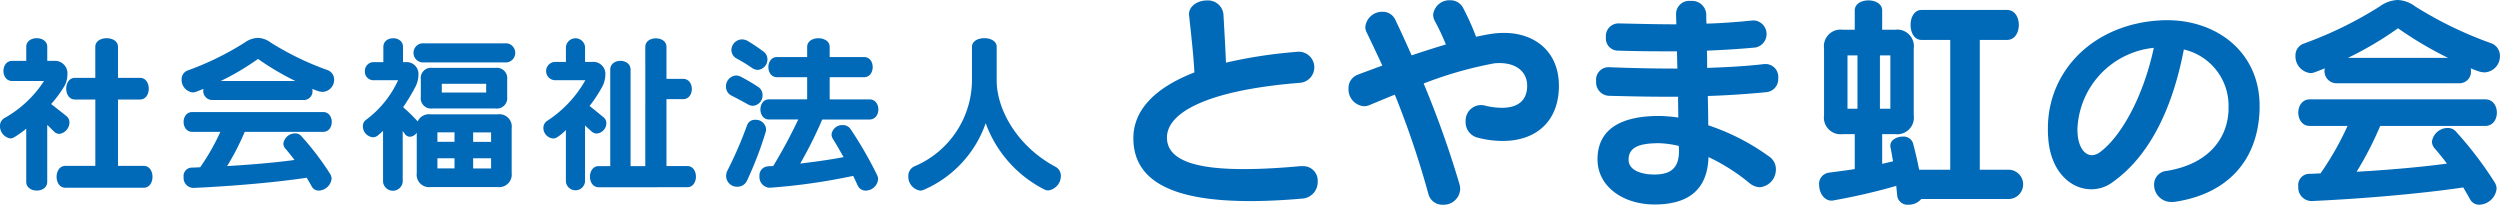 <svg xmlns="http://www.w3.org/2000/svg" width="228" height="18.669" viewBox="0 0 228 18.669">
  <g id="Group_6961" data-name="Group 6961" transform="translate(-3849.761 -770.36)">
    <g id="Group_6961-2" data-name="Group 6961">
      <path id="Path_8512" data-name="Path 8512" d="M3855.166,782.57a.674.674,0,0,1-.448-.185c-.232-.217-.417-.433-.649-.633v5.188c0,1.066-1.915,1.066-1.915,0v-4.849a8.077,8.077,0,0,1-1.127.8.647.647,0,0,1-.324.093,1.13,1.13,0,0,1-.942-1.143.805.805,0,0,1,.4-.71,10.3,10.3,0,0,0,3.614-3.382h-2.9c-1.066,0-1.066-1.838,0-1.838h1.281v-1.281c0-1.05,1.915-1.05,1.915,0v1.281h.618a1.142,1.142,0,0,1,1.22,1.251,2.15,2.15,0,0,1-.294,1.081,10.693,10.693,0,0,1-1.189,1.606c.386.294.942.741,1.375,1.081a.736.736,0,0,1,.293.6A1.066,1.066,0,0,1,3855.166,782.57Zm.556,4.911c-1.066,0-1.066-1.992,0-1.992h2.733v-6.054H3856.6c-1.066,0-1.066-1.976,0-1.976h1.853v-2.826c0-1.05,2.069-1.05,2.069,0v2.826h2.008c1.065,0,1.065,1.976,0,1.976h-2.008v6.054h2.347c1.066,0,1.066,1.992,0,1.992Z" fill="#0069b8"/>
      <path id="Path_8513" data-name="Path 8513" d="M3879.169,778.74a1.615,1.615,0,0,1-.355-.061,6.046,6.046,0,0,1-.571-.217.647.647,0,0,1,.015.17.785.785,0,0,1-.788.849h-8.353a.826.826,0,0,1-.819-.88c0-.046.015-.092.015-.139-.216.093-.447.186-.664.263a.81.81,0,0,1-.324.062,1.149,1.149,0,0,1-1-1.174.849.849,0,0,1,.572-.834,26.452,26.452,0,0,0,5.173-2.532,2.206,2.206,0,0,1,1.2-.433,2.083,2.083,0,0,1,1.189.433,26.235,26.235,0,0,0,5.158,2.5.908.908,0,0,1,.618.88A1.1,1.1,0,0,1,3879.169,778.74Zm-.34,9a.691.691,0,0,1-.633-.37c-.154-.278-.308-.541-.463-.8-1.39.217-5.281.7-10.3.927h-.062a.91.91,0,0,1-.864-.988.764.764,0,0,1,.741-.865c.262,0,.509-.016.772-.031a20.2,20.2,0,0,0,1.838-3.227h-2.564c-1.05,0-1.05-1.807,0-1.807h11.937c1.05,0,1.05,1.807,0,1.807h-7.15a23.4,23.4,0,0,1-1.606,3.119c2.687-.155,4.818-.371,6.146-.556-.278-.37-.556-.71-.818-1.019a.722.722,0,0,1-.2-.479,1.087,1.087,0,0,1,1.081-.926.727.727,0,0,1,.541.231,25.347,25.347,0,0,1,2.64,3.459.884.884,0,0,1,.139.448A1.227,1.227,0,0,1,3878.829,787.743Zm-5.481-11.968c-.016-.015-.016-.031-.047-.031-.015,0-.031.016-.062.031a23.234,23.234,0,0,1-3.351,1.977h6.81A25.538,25.538,0,0,1,3873.348,775.775Z" fill="#0069b8"/>
      <path id="Path_8514" data-name="Path 8514" d="M3895.151,787.419h-6.115a1.133,1.133,0,0,1-1.267-1.282v-3.675a.806.806,0,0,1-.617.37.57.57,0,0,1-.479-.278c-.062-.077-.124-.169-.185-.247v4.633a.9.9,0,0,1-1.792,0v-4.648c-.139.139-.293.262-.447.4a.74.74,0,0,1-.494.185,1.008,1.008,0,0,1-.9-1,.712.712,0,0,1,.263-.571,9.3,9.3,0,0,0,2.949-3.629h-2.208a.777.777,0,0,1-.819-.819.8.8,0,0,1,.819-.834h.864v-1.389c0-1.05,1.792-1.05,1.792,0v1.389h.278a1.079,1.079,0,0,1,1.127,1.19,2.394,2.394,0,0,1-.293,1.1,18.984,18.984,0,0,1-1.1,1.822,15.249,15.249,0,0,1,1.328,1.3,1.123,1.123,0,0,1,1.174-.648h6.115a1.126,1.126,0,0,1,1.281,1.266v4.092A1.143,1.143,0,0,1,3895.151,787.419Zm-6.887-11.366a.876.876,0,0,1,0-1.744h7.705a.877.877,0,0,1,0,1.744Zm6.686,4.2h-5.76a.937.937,0,0,1-1.05-1.066V777.6a.932.932,0,0,1,1.05-1.05h5.76a.944.944,0,0,1,1.066,1.05v1.59A.949.949,0,0,1,3894.95,780.254Zm-3.737,2.177h-1.56v.865h1.56Zm0,2.363h-1.56v.926h1.56ZM3894.1,778h-4.046v.8h4.046Zm.448,4.432h-1.637v.865h1.637Zm0,2.363h-1.637v.926h1.637Z" fill="#0069b8"/>
      <path id="Path_8515" data-name="Path 8515" d="M3904.18,782.539a.72.72,0,0,1-.478-.2c-.217-.2-.417-.37-.587-.54v5.127a.877.877,0,0,1-1.745,0v-4.71a4.026,4.026,0,0,1-.757.633.745.745,0,0,1-.417.139.972.972,0,0,1-.88-.957.77.77,0,0,1,.371-.665,10.66,10.66,0,0,0,3.459-3.69H3900.4a.834.834,0,0,1,0-1.668h.973v-1.359a.876.876,0,0,1,1.745,0v1.359h.649a1.091,1.091,0,0,1,1.2,1.189,2.34,2.34,0,0,1-.278,1.066,12.712,12.712,0,0,1-1.158,1.76c.355.278.741.6,1.235,1a.706.706,0,0,1,.294.587A.954.954,0,0,1,3904.18,782.539Zm.186,4.9c-1.066,0-1.066-1.93,0-1.93h1.05v-8.8c0-1.066,1.853-1.066,1.853,0v8.8h1.343V774.633c0-1.035,1.931-1.035,1.931,0v2.918h1.513c1.066,0,1.066,1.853,0,1.853h-1.513v6.1h1.9c1.05,0,1.05,1.93,0,1.93Z" fill="#0069b8"/>
      <path id="Path_8516" data-name="Path 8516" d="M3918.443,780.007a.868.868,0,0,1-.463-.124c-.587-.324-1.019-.556-1.5-.8a.894.894,0,0,1-.509-.818.99.99,0,0,1,.926-1.02,1.034,1.034,0,0,1,.448.124,17.513,17.513,0,0,1,1.575.927.866.866,0,0,1,.386.725A.944.944,0,0,1,3918.443,780.007Zm1.143,2.409a32.726,32.726,0,0,1-1.683,4.385.947.947,0,0,1-.9.587.985.985,0,0,1-1.019-.957,1.136,1.136,0,0,1,.139-.556,35.738,35.738,0,0,0,1.776-4.108.739.739,0,0,1,.741-.479.929.929,0,0,1,.988.85A.876.876,0,0,1,3919.586,782.416Zm-.71-5.683a.918.918,0,0,1-.494-.155,15.444,15.444,0,0,0-1.406-.864.886.886,0,0,1-.51-.788.987.987,0,0,1,.958-.973,1.1,1.1,0,0,1,.572.17c.463.278.9.572,1.4.942a.862.862,0,0,1,.355.7A.953.953,0,0,1,3918.876,776.733Zm9.836,11.01a.785.785,0,0,1-.741-.494c-.139-.293-.262-.571-.4-.849a55.734,55.734,0,0,1-7.6,1.081h-.046a.979.979,0,0,1-.9-1.066.818.818,0,0,1,.726-.88c.185-.016.355-.031.525-.031a46.206,46.206,0,0,0,2.285-4.247H3919.9c-1.05,0-1.05-1.837,0-1.837h3.474V777.4h-2.748c-1.051,0-1.051-1.838,0-1.838h2.748v-.926c0-1.05,2.054-1.05,2.054,0v.926h3.135c1.05,0,1.05,1.838,0,1.838h-3.135v2.023h3.629c1.081,0,1.081,1.837,0,1.837h-4.308a38.386,38.386,0,0,1-2.008,4.015c1.73-.2,3.073-.416,3.953-.586-.355-.634-.679-1.2-.957-1.637a.835.835,0,0,1-.139-.433.975.975,0,0,1,1.019-.849.832.832,0,0,1,.711.355,35.754,35.754,0,0,1,2.424,4.2.886.886,0,0,1,.093.387A1.152,1.152,0,0,1,3928.712,787.743Z" fill="#0069b8"/>
      <path id="Path_8517" data-name="Path 8517" d="M3945.369,787.728a.818.818,0,0,1-.37-.093,10.991,10.991,0,0,1-5.343-6.038,10.312,10.312,0,0,1-5.637,6.069.912.912,0,0,1-.34.077,1.283,1.283,0,0,1-1.08-1.312.953.953,0,0,1,.555-.9,8.568,8.568,0,0,0,5.251-7.814v-3.088c0-1.05,2.254-1.05,2.254,0v3.088c0,2.564,1.807,5.945,5.343,7.845a.914.914,0,0,1,.51.834A1.339,1.339,0,0,1,3945.369,787.728Z" fill="#0069b8"/>
    </g>
    <g id="Group_6962" data-name="Group 6962">
      <path id="Path_8518" data-name="Path 8518" d="M3968.565,788.47c-1.677.145-3.292.228-4.782.228-6.312,0-10.659-1.429-10.659-5.734,0-2.525,1.9-4.574,5.568-6-.1-1.738-.29-3.374-.476-5.112,0-.062-.021-.124-.021-.166,0-.807.828-1.283,1.614-1.283a1.412,1.412,0,0,1,1.532,1.283c.083,1.49.166,2.877.228,4.388a43.681,43.681,0,0,1,6.312-.973c.083,0,.145-.02.228-.02a1.42,1.42,0,1,1,.166,2.835c-8.3.663-12.088,2.67-12.088,4.988,0,2.194,2.94,2.877,7,2.877,1.594,0,3.353-.1,5.175-.269h.207a1.323,1.323,0,0,1,1.366,1.408A1.508,1.508,0,0,1,3968.565,788.47Z" fill="#0069b8"/>
      <path id="Path_8519" data-name="Path 8519" d="M3986.821,783.213a8.886,8.886,0,0,1-2.256-.29,1.445,1.445,0,0,1-1.138-1.469,1.42,1.42,0,0,1,1.345-1.511,1.346,1.346,0,0,1,.393.041,6.578,6.578,0,0,0,1.574.207c1.49,0,2.3-.7,2.3-2.008,0-1.366-1.118-2.069-2.484-2.069a4.148,4.148,0,0,0-.5.02,35.415,35.415,0,0,0-6.457,1.842,89.774,89.774,0,0,1,3.27,9.19,1.822,1.822,0,0,1,.062.455,1.5,1.5,0,0,1-1.573,1.408,1.3,1.3,0,0,1-1.324-.973,82.783,82.783,0,0,0-3.064-9.066c-.724.29-1.449.6-2.215.911a1.348,1.348,0,0,1-.62.145,1.537,1.537,0,0,1-1.387-1.614,1.291,1.291,0,0,1,.848-1.263c.766-.29,1.511-.559,2.236-.828-.456-.993-.932-1.987-1.408-2.98a1.134,1.134,0,0,1-.144-.559,1.54,1.54,0,0,1,1.572-1.366,1.249,1.249,0,0,1,1.18.766c.518,1.076.994,2.131,1.47,3.208,1.1-.373,2.132-.7,3.125-.994a20.214,20.214,0,0,0-.993-2.111,1.17,1.17,0,0,1-.166-.621,1.487,1.487,0,0,1,1.553-1.3,1.3,1.3,0,0,1,1.179.7,23.829,23.829,0,0,1,1.18,2.629c.5-.1.973-.207,1.428-.269a7.092,7.092,0,0,1,1.138-.083c2.753,0,4.989,1.676,4.989,4.822C3991.934,781.433,3989.843,783.213,3986.821,783.213Z" fill="#0069b8"/>
      <path id="Path_8520" data-name="Path 8520" d="M4010.873,778.763c-1.655.165-3.477.29-5.36.352.02.952.041,1.862.041,2.67a20.373,20.373,0,0,1,5.589,2.877,1.381,1.381,0,0,1,.579,1.138,1.611,1.611,0,0,1-1.469,1.635,1.54,1.54,0,0,1-.932-.372,17.9,17.9,0,0,0-3.746-2.381c-.1,3.374-2.318,4.326-4.926,4.326-2.857,0-5.195-1.635-5.195-4.119,0-2.794,2.214-3.953,5.588-3.953a13.122,13.122,0,0,1,1.78.145c0-.6-.021-1.242-.021-1.9h-1.138c-1.759,0-3.5-.042-5.174-.083a1.228,1.228,0,0,1-1.159-1.345,1.136,1.136,0,0,1,1.117-1.263h.083c2.008.083,4.119.124,6.209.124-.02-.538-.02-1.055-.041-1.573-1.656,0-3.436,0-5.361-.062a1.111,1.111,0,0,1-1.117-1.221,1.156,1.156,0,0,1,1.1-1.263h.083c1.884.042,3.6.083,5.237.083,0-.352-.021-.662-.021-.952v-.041a1.2,1.2,0,0,1,1.346-1.139,1.292,1.292,0,0,1,1.407,1.221c0,.27,0,.539.021.849,1.386-.041,2.773-.145,4.222-.29h.166a1.25,1.25,0,0,1,.1,2.463c-1.511.145-2.96.228-4.45.29.021.5.021,1.035.021,1.573,1.863-.062,3.663-.165,5.236-.352h.145a1.163,1.163,0,0,1,1.1,1.284A1.19,1.19,0,0,1,4010.873,778.763Zm-8.01,4.905a8.678,8.678,0,0,0-1.8-.248c-1.863,0-2.774.393-2.774,1.511,0,.931,1.1,1.345,2.36,1.345,1.449,0,2.235-.559,2.235-2.132A3.773,3.773,0,0,0,4002.863,783.668Z" fill="#0069b8"/>
      <path id="Path_8521" data-name="Path 8521" d="M4032.989,788.511h-8.01a1.489,1.489,0,0,1-1.159.518.945.945,0,0,1-1.035-.828c-.021-.29-.062-.6-.083-.89a55.261,55.261,0,0,1-5.733,1.325.6.6,0,0,1-.187.02c-.683,0-1.117-.745-1.117-1.428a1.029,1.029,0,0,1,.869-1.118c.724-.1,1.614-.207,2.38-.331v-3.187h-1.1a1.518,1.518,0,0,1-1.7-1.718v-6.085a1.518,1.518,0,0,1,1.7-1.718h1.1v-1.759c0-1.222,2.5-1.222,2.5,0v1.759h1.18a1.518,1.518,0,0,1,1.7,1.718v6.085a1.518,1.518,0,0,1-1.7,1.718h-1.18V785.3c.31-.062.7-.165.993-.227-.083-.456-.145-.87-.228-1.263a.47.47,0,0,1-.02-.166c0-.517.579-.827,1.138-.827a.9.9,0,0,1,.931.6c.187.7.394,1.573.559,2.421h2.836V774H4025c-1.324,0-1.324-2.732,0-2.732h7.8c.725,0,1.077.683,1.077,1.366S4033.527,774,4032.8,774h-2.483v11.839h2.67a1.336,1.336,0,0,1,0,2.67Zm-13.827-13.1h-.91v4.864h.91Zm3,0h-.952v4.864h.952Z" fill="#0069b8"/>
      <path id="Path_8522" data-name="Path 8522" d="M4048.141,788.76a1.958,1.958,0,0,1-.331.02,1.557,1.557,0,0,1-1.594-1.552,1.24,1.24,0,0,1,1.159-1.283c3.933-.642,5.547-3.084,5.63-5.547v-.248a5.264,5.264,0,0,0-4.078-5.278c-1.055,5.526-3.208,9.769-6.478,12.087a3.218,3.218,0,0,1-1.966.662c-1.884,0-3.767-1.635-3.933-4.822-.021-.249-.021-.476-.021-.725,0-5.3,4.181-9.5,10.2-9.852.228-.02.456-.02.683-.02,4.512,0,8.425,2.9,8.425,7.823v.269C4055.716,784.951,4052.943,788.035,4048.141,788.76Zm-8.921-6.541c0,.125.021.269.021.394.083,1.1.6,1.9,1.3,1.9a1.265,1.265,0,0,0,.7-.249c1.8-1.283,3.932-4.8,4.946-9.541A7.745,7.745,0,0,0,4039.22,782.219Z" fill="#0069b8"/>
      <path id="Path_8523" data-name="Path 8523" d="M4076.333,776.962a2.056,2.056,0,0,1-.476-.083,8.172,8.172,0,0,1-.766-.289.871.871,0,0,1,.02.227,1.053,1.053,0,0,1-1.055,1.139h-11.2a1.108,1.108,0,0,1-1.1-1.18c0-.062.02-.124.02-.186-.289.124-.6.248-.89.351a1.08,1.08,0,0,1-.434.083,1.539,1.539,0,0,1-1.346-1.573,1.138,1.138,0,0,1,.766-1.118,35.375,35.375,0,0,0,6.934-3.394,2.959,2.959,0,0,1,1.614-.579,2.8,2.8,0,0,1,1.594.579,35.14,35.14,0,0,0,6.913,3.353,1.217,1.217,0,0,1,.828,1.18A1.469,1.469,0,0,1,4076.333,776.962Zm-.456,12.067a.924.924,0,0,1-.848-.5c-.207-.372-.414-.724-.621-1.076-1.863.29-7.079.931-13.8,1.242h-.083a1.221,1.221,0,0,1-1.159-1.325,1.024,1.024,0,0,1,.993-1.159c.352,0,.683-.021,1.035-.041a27.079,27.079,0,0,0,2.463-4.326h-3.436c-1.407,0-1.407-2.422,0-2.422h16c1.407,0,1.407,2.422,0,2.422h-9.583a31.567,31.567,0,0,1-2.153,4.181c3.6-.207,6.457-.5,8.238-.745-.373-.5-.745-.952-1.1-1.367a.959.959,0,0,1-.269-.641,1.457,1.457,0,0,1,1.448-1.242.973.973,0,0,1,.725.311,33.719,33.719,0,0,1,3.539,4.636,1.188,1.188,0,0,1,.186.6A1.643,1.643,0,0,1,4075.877,789.029Zm-7.347-16.041c-.021-.021-.021-.041-.062-.041-.021,0-.042.02-.083.041a31.16,31.16,0,0,1-4.492,2.649h9.128A34.3,34.3,0,0,1,4068.53,772.988Z" fill="#0069b8"/>
    </g>
  </g>
</svg>
